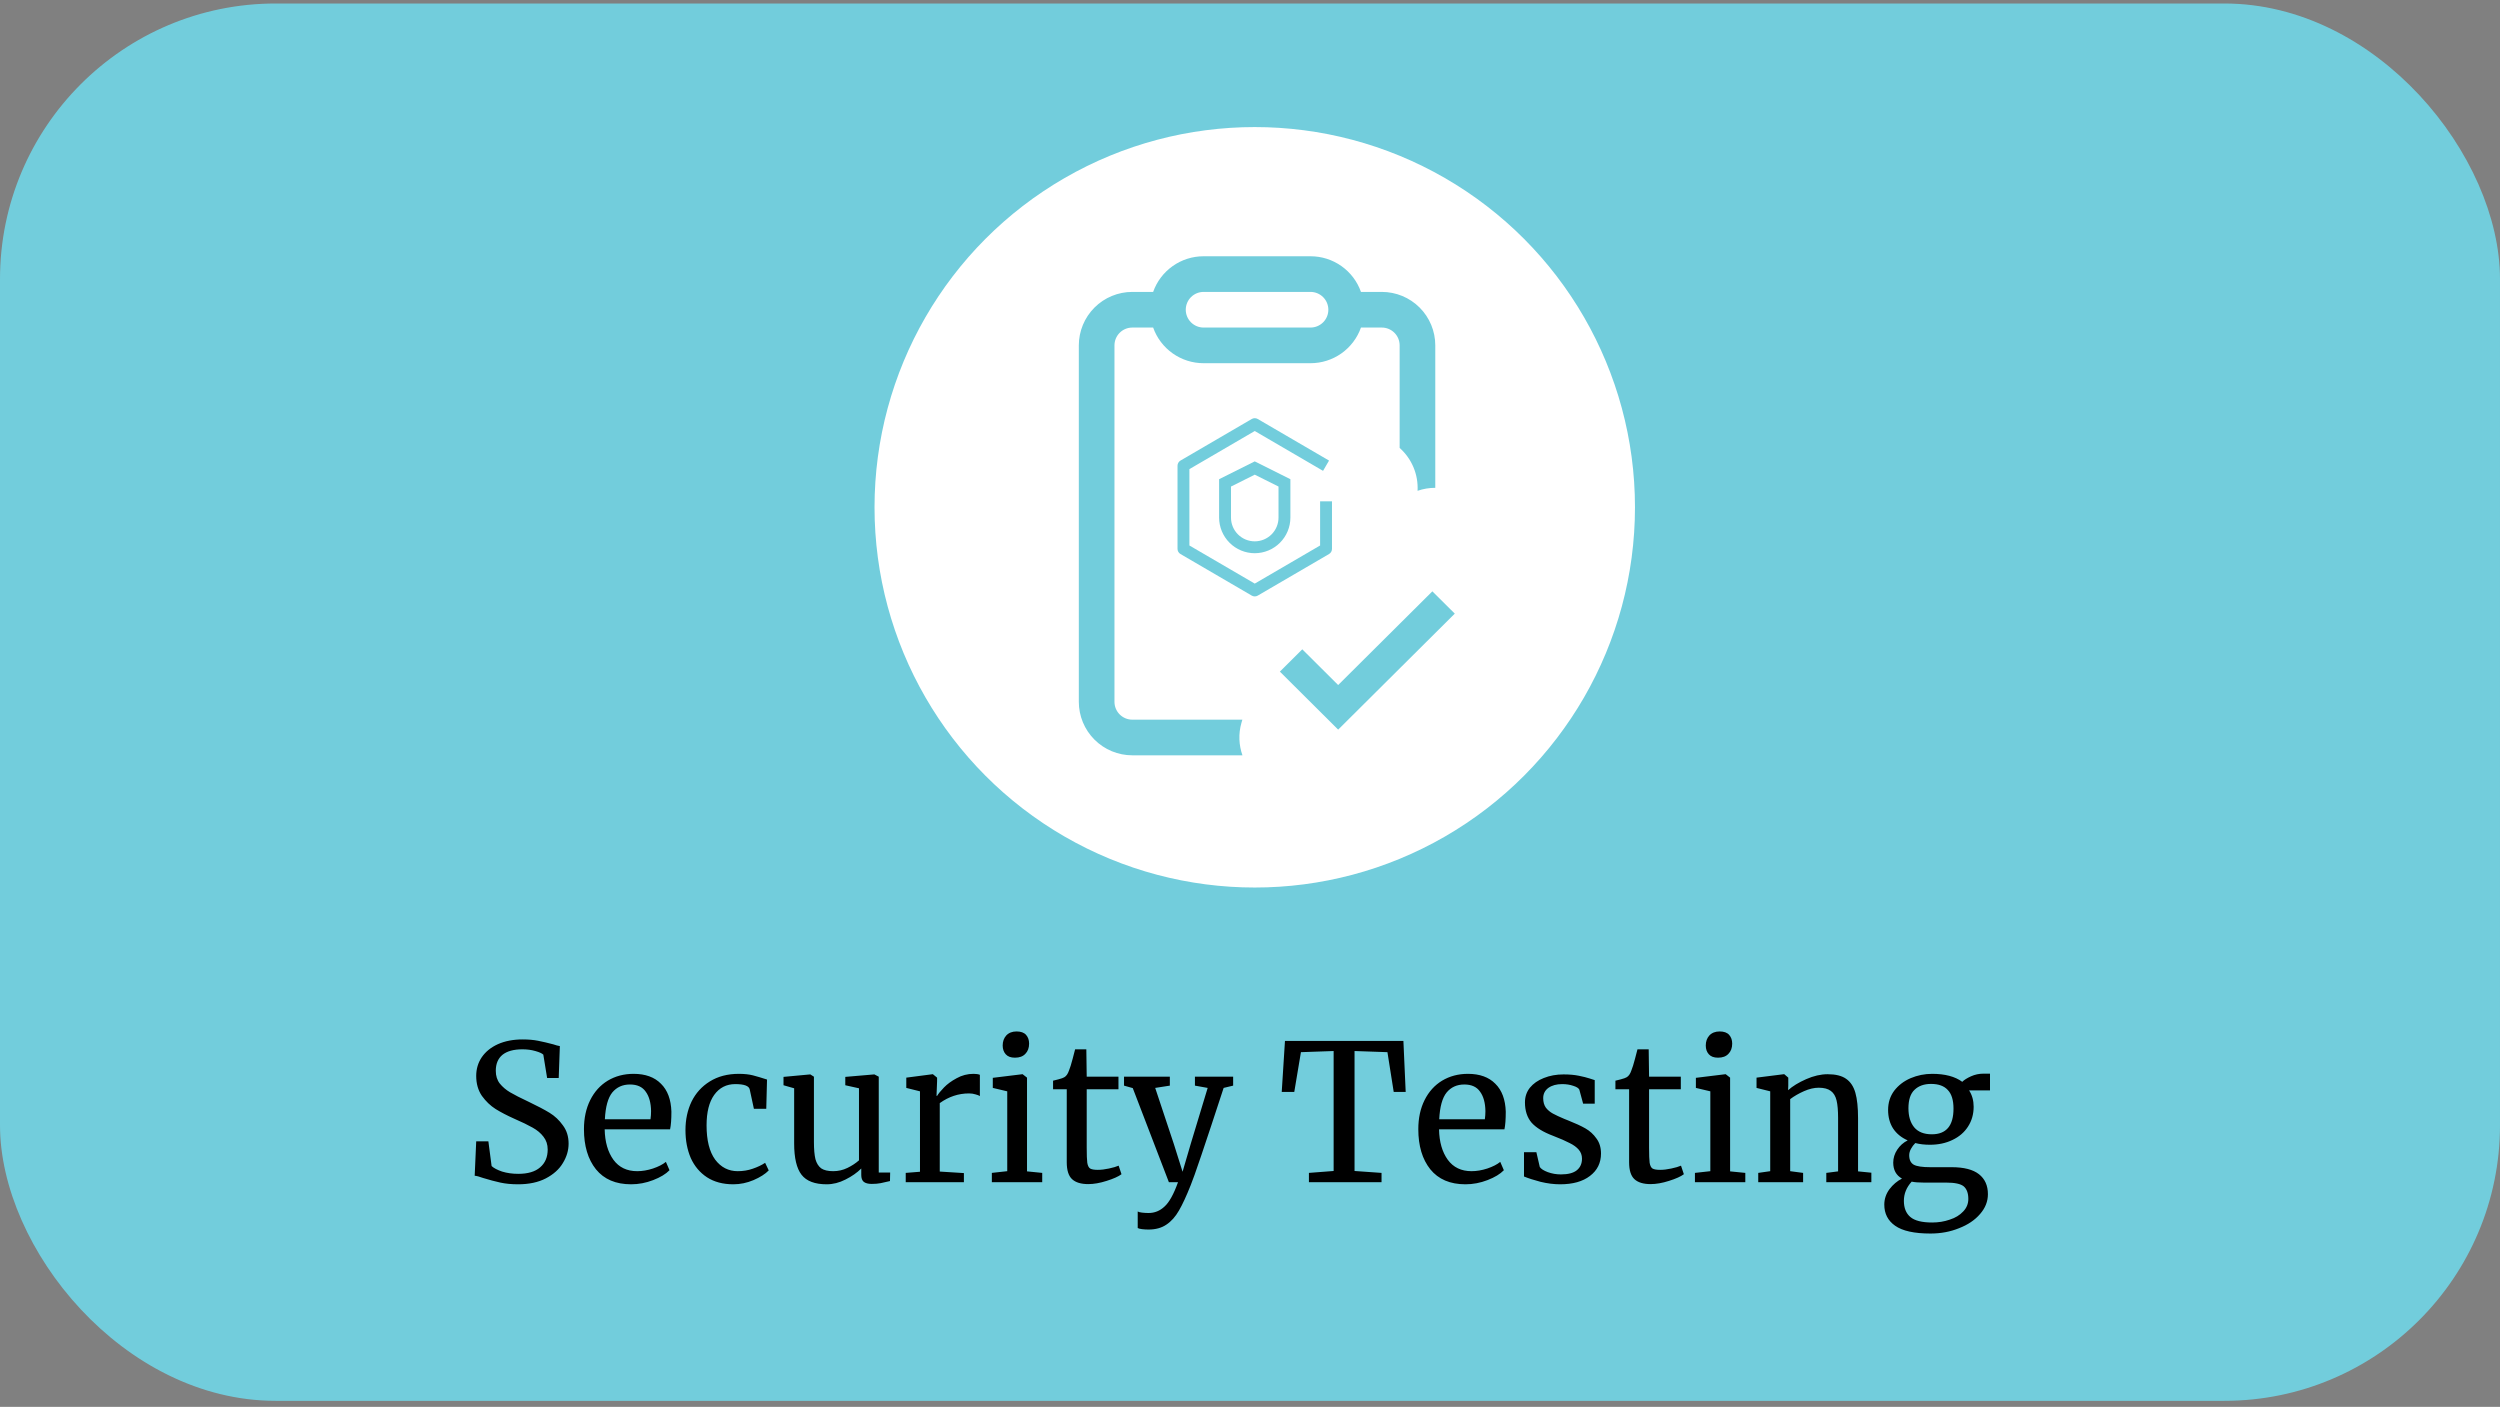 <svg width="263" height="148" viewBox="0 0 263 148" fill="none" xmlns="http://www.w3.org/2000/svg">
<rect x="0" y="0" width="263" height="148" fill="#808080" stroke="none"/>
<rect y="0.368" width="263" height="147" rx="29" fill="#72CDDC"/>
<circle cx="132" cy="53.368" r="40" fill="white"/>
<path d="M54.497 124.588C53.804 124.588 53.184 124.528 52.637 124.408C52.091 124.288 51.491 124.128 50.837 123.928C50.437 123.782 50.137 123.702 49.937 123.688L50.097 120.068H51.377L51.717 122.668C51.944 122.882 52.311 123.075 52.817 123.248C53.337 123.408 53.904 123.488 54.517 123.488C55.531 123.488 56.297 123.262 56.817 122.808C57.351 122.355 57.617 121.728 57.617 120.928C57.617 120.408 57.471 119.962 57.177 119.588C56.897 119.215 56.517 118.895 56.037 118.628C55.571 118.362 54.924 118.048 54.097 117.688C53.351 117.355 52.697 117.015 52.137 116.668C51.591 116.322 51.111 115.862 50.697 115.288C50.297 114.702 50.097 114.002 50.097 113.188C50.097 112.455 50.291 111.802 50.677 111.228C51.077 110.642 51.644 110.182 52.377 109.848C53.124 109.515 53.991 109.348 54.977 109.348C55.591 109.348 56.131 109.395 56.597 109.488C57.077 109.582 57.617 109.708 58.217 109.868C58.484 109.962 58.711 110.022 58.897 110.048L58.777 113.408H57.557L57.157 110.948C57.024 110.815 56.744 110.688 56.317 110.568C55.904 110.448 55.451 110.388 54.957 110.388C54.037 110.388 53.337 110.582 52.857 110.968C52.391 111.355 52.157 111.915 52.157 112.648C52.157 113.182 52.297 113.628 52.577 113.988C52.871 114.348 53.231 114.655 53.657 114.908C54.084 115.162 54.764 115.508 55.697 115.948C56.564 116.362 57.271 116.735 57.817 117.068C58.364 117.402 58.831 117.842 59.217 118.388C59.617 118.922 59.817 119.562 59.817 120.308C59.817 121.015 59.617 121.695 59.217 122.348C58.831 123.002 58.231 123.542 57.417 123.968C56.617 124.382 55.644 124.588 54.497 124.588ZM66.392 124.588C64.779 124.588 63.546 124.062 62.692 123.008C61.852 121.955 61.432 120.548 61.432 118.788C61.432 117.628 61.652 116.608 62.092 115.728C62.532 114.848 63.146 114.168 63.932 113.688C64.732 113.208 65.639 112.968 66.652 112.968C67.892 112.968 68.852 113.315 69.532 114.008C70.226 114.688 70.592 115.668 70.632 116.948C70.632 117.762 70.586 118.382 70.492 118.808H63.612C63.639 120.128 63.946 121.195 64.532 122.008C65.119 122.808 65.952 123.208 67.032 123.208C67.566 123.208 68.119 123.115 68.692 122.928C69.279 122.728 69.732 122.495 70.052 122.228L70.432 123.108C70.046 123.508 69.472 123.855 68.712 124.148C67.952 124.442 67.179 124.588 66.392 124.588ZM68.432 117.748C68.472 117.468 68.492 117.182 68.492 116.888C68.479 116.022 68.292 115.342 67.932 114.848C67.586 114.342 67.032 114.088 66.272 114.088C65.499 114.088 64.879 114.368 64.412 114.928C63.959 115.488 63.699 116.428 63.632 117.748H68.432ZM72.111 118.888C72.111 117.782 72.325 116.782 72.751 115.888C73.191 114.995 73.831 114.288 74.671 113.768C75.525 113.235 76.544 112.968 77.731 112.968C78.305 112.968 78.798 113.022 79.211 113.128C79.624 113.235 80.118 113.382 80.691 113.568L80.611 116.648H79.311L78.871 114.608C78.791 114.235 78.284 114.048 77.351 114.048C76.418 114.048 75.678 114.428 75.131 115.188C74.598 115.935 74.331 117.002 74.331 118.388C74.331 119.962 74.631 121.162 75.231 121.988C75.844 122.802 76.638 123.208 77.611 123.208C78.171 123.208 78.698 123.122 79.191 122.948C79.698 122.775 80.131 122.568 80.491 122.328L80.871 123.128C80.511 123.502 79.978 123.842 79.271 124.148C78.578 124.442 77.871 124.588 77.151 124.588C76.058 124.588 75.131 124.342 74.371 123.848C73.624 123.355 73.058 122.682 72.671 121.828C72.298 120.962 72.111 119.982 72.111 118.888ZM91.705 124.548C91.332 124.548 91.052 124.475 90.865 124.328C90.692 124.182 90.605 123.942 90.605 123.608V122.928C90.165 123.368 89.612 123.755 88.945 124.088C88.292 124.422 87.632 124.588 86.965 124.588C85.725 124.588 84.845 124.255 84.325 123.588C83.805 122.922 83.545 121.822 83.545 120.288V114.488L82.425 114.168V113.288L85.225 113.028H85.245L85.625 113.268V120.128C85.625 120.902 85.678 121.508 85.785 121.948C85.905 122.375 86.105 122.695 86.385 122.908C86.678 123.108 87.098 123.208 87.645 123.208C88.178 123.208 88.678 123.095 89.145 122.868C89.612 122.642 90.018 122.375 90.365 122.068V114.488L88.925 114.168V113.288L91.965 113.028H91.985L92.445 113.268V123.348H93.645L93.625 124.248C93.252 124.342 92.925 124.415 92.645 124.468C92.378 124.522 92.065 124.548 91.705 124.548ZM95.282 123.388L96.782 123.268V114.808L95.342 114.448V113.368L98.102 113.008H98.142L98.582 113.368V113.728L98.522 115.288H98.582C98.715 115.062 98.955 114.768 99.302 114.408C99.648 114.048 100.095 113.722 100.642 113.428C101.188 113.122 101.782 112.968 102.422 112.968C102.688 112.968 102.908 113.002 103.082 113.068V115.308C102.988 115.242 102.835 115.182 102.622 115.128C102.422 115.062 102.195 115.028 101.942 115.028C100.835 115.028 99.808 115.368 98.862 116.048V123.248L101.402 123.408V124.368H95.282V123.388ZM106.762 111.268C106.335 111.268 106.015 111.148 105.802 110.908C105.589 110.668 105.482 110.362 105.482 109.988C105.482 109.562 105.609 109.208 105.862 108.928C106.129 108.648 106.489 108.508 106.942 108.508C107.395 108.508 107.729 108.628 107.942 108.868C108.155 109.108 108.262 109.415 108.262 109.788C108.262 110.242 108.129 110.602 107.862 110.868C107.609 111.135 107.249 111.268 106.782 111.268H106.762ZM105.962 114.808L104.442 114.448V113.388L107.542 113.008H107.582L108.042 113.368V123.228L109.642 123.388V124.368H104.342V123.388L105.962 123.208V114.808ZM114.482 124.568C113.722 124.568 113.155 124.395 112.782 124.048C112.409 123.702 112.222 123.108 112.222 122.268V114.588H110.782V113.688C110.849 113.675 111.035 113.628 111.342 113.548C111.649 113.468 111.855 113.395 111.962 113.328C112.175 113.208 112.342 112.968 112.462 112.608C112.569 112.355 112.695 111.948 112.842 111.388C112.989 110.828 113.075 110.495 113.102 110.388H114.282L114.322 113.268H117.662V114.588H114.322V120.728C114.322 121.488 114.342 122.022 114.382 122.328C114.435 122.635 114.535 122.835 114.682 122.928C114.842 123.022 115.109 123.068 115.482 123.068C115.842 123.068 116.235 123.022 116.662 122.928C117.102 122.835 117.442 122.735 117.682 122.628L117.982 123.528C117.662 123.768 117.142 124.002 116.422 124.228C115.715 124.455 115.069 124.568 114.482 124.568ZM120.827 129.348C120.6 129.348 120.373 129.335 120.147 129.308C119.933 129.282 119.78 129.242 119.687 129.188V127.448C119.767 127.502 119.92 127.542 120.147 127.568C120.387 127.595 120.613 127.608 120.827 127.608C121.467 127.608 122.027 127.382 122.507 126.928C123 126.488 123.473 125.635 123.927 124.368H122.967L119.167 114.468L118.247 114.208V113.268H123.067V114.208L121.527 114.448L123.487 120.348L124.407 123.268L125.267 120.328L127.047 114.448L125.707 114.208V113.268H129.727V114.208L128.727 114.448C126.767 120.448 125.613 123.855 125.267 124.668C124.813 125.815 124.4 126.708 124.027 127.348C123.653 128.002 123.213 128.495 122.707 128.828C122.2 129.175 121.573 129.348 120.827 129.348ZM140.298 110.568L136.858 110.688L136.158 114.868H134.838L135.178 109.508H147.638L147.878 114.868H146.618L145.958 110.688L142.498 110.568V123.188L145.338 123.388V124.368H137.698V123.388L140.298 123.188V110.568ZM154.166 124.588C152.552 124.588 151.319 124.062 150.466 123.008C149.626 121.955 149.206 120.548 149.206 118.788C149.206 117.628 149.426 116.608 149.866 115.728C150.306 114.848 150.919 114.168 151.706 113.688C152.506 113.208 153.412 112.968 154.426 112.968C155.666 112.968 156.626 113.315 157.306 114.008C157.999 114.688 158.366 115.668 158.406 116.948C158.406 117.762 158.359 118.382 158.266 118.808H151.386C151.412 120.128 151.719 121.195 152.306 122.008C152.892 122.808 153.726 123.208 154.806 123.208C155.339 123.208 155.892 123.115 156.466 122.928C157.052 122.728 157.506 122.495 157.826 122.228L158.206 123.108C157.819 123.508 157.246 123.855 156.486 124.148C155.726 124.442 154.952 124.588 154.166 124.588ZM156.206 117.748C156.246 117.468 156.266 117.182 156.266 116.888C156.252 116.022 156.066 115.342 155.706 114.848C155.359 114.342 154.806 114.088 154.046 114.088C153.272 114.088 152.652 114.368 152.186 114.928C151.732 115.488 151.472 116.428 151.406 117.748H156.206ZM161.985 122.768C162.118 122.968 162.398 123.148 162.825 123.308C163.265 123.468 163.725 123.548 164.205 123.548C164.965 123.548 165.525 123.402 165.885 123.108C166.245 122.815 166.425 122.408 166.425 121.888C166.425 121.528 166.311 121.215 166.085 120.948C165.858 120.682 165.538 120.448 165.125 120.248C164.725 120.035 164.145 119.782 163.385 119.488C162.358 119.102 161.605 118.642 161.125 118.108C160.658 117.562 160.425 116.848 160.425 115.968C160.425 115.382 160.598 114.868 160.945 114.428C161.305 113.988 161.791 113.648 162.405 113.408C163.031 113.155 163.725 113.028 164.485 113.028C165.098 113.028 165.631 113.075 166.085 113.168C166.551 113.262 166.925 113.355 167.205 113.448C167.485 113.542 167.671 113.602 167.765 113.628V116.108H166.545L166.145 114.628C166.065 114.468 165.851 114.335 165.505 114.228C165.158 114.108 164.771 114.048 164.345 114.048C163.745 114.048 163.258 114.182 162.885 114.448C162.525 114.715 162.345 115.075 162.345 115.528C162.345 115.928 162.438 116.262 162.625 116.528C162.825 116.782 163.071 116.988 163.365 117.148C163.658 117.308 164.058 117.495 164.565 117.708L164.965 117.868C165.711 118.162 166.318 118.442 166.785 118.708C167.251 118.975 167.638 119.328 167.945 119.768C168.265 120.195 168.425 120.722 168.425 121.348C168.425 122.335 168.038 123.122 167.265 123.708C166.505 124.295 165.458 124.588 164.125 124.588C163.471 124.588 162.785 124.502 162.065 124.328C161.358 124.142 160.778 123.955 160.325 123.768V121.208H161.625L161.985 122.768ZM173.642 124.568C172.882 124.568 172.316 124.395 171.942 124.048C171.569 123.702 171.382 123.108 171.382 122.268V114.588H169.942V113.688C170.009 113.675 170.196 113.628 170.502 113.548C170.809 113.468 171.016 113.395 171.122 113.328C171.336 113.208 171.502 112.968 171.622 112.608C171.729 112.355 171.856 111.948 172.002 111.388C172.149 110.828 172.236 110.495 172.262 110.388H173.442L173.482 113.268H176.822V114.588H173.482V120.728C173.482 121.488 173.502 122.022 173.542 122.328C173.596 122.635 173.696 122.835 173.842 122.928C174.002 123.022 174.269 123.068 174.642 123.068C175.002 123.068 175.396 123.022 175.822 122.928C176.262 122.835 176.602 122.735 176.842 122.628L177.142 123.528C176.822 123.768 176.302 124.002 175.582 124.228C174.876 124.455 174.229 124.568 173.642 124.568ZM180.727 111.268C180.3 111.268 179.98 111.148 179.767 110.908C179.553 110.668 179.447 110.362 179.447 109.988C179.447 109.562 179.573 109.208 179.827 108.928C180.093 108.648 180.453 108.508 180.907 108.508C181.36 108.508 181.693 108.628 181.907 108.868C182.12 109.108 182.227 109.415 182.227 109.788C182.227 110.242 182.093 110.602 181.827 110.868C181.573 111.135 181.213 111.268 180.747 111.268H180.727ZM179.927 114.808L178.407 114.448V113.388L181.507 113.008H181.547L182.007 113.368V123.228L183.607 123.388V124.368H178.307V123.388L179.927 123.208V114.808ZM186.227 114.808L184.787 114.448V113.368L187.647 113.008H187.707L188.127 113.368V114.208L188.107 114.688C188.587 114.262 189.22 113.875 190.007 113.528C190.794 113.182 191.547 113.008 192.267 113.008C193.107 113.008 193.754 113.168 194.207 113.488C194.674 113.808 195 114.302 195.187 114.968C195.374 115.622 195.467 116.508 195.467 117.628V123.228L196.867 123.368V124.368H192.127V123.388L193.367 123.228V117.608C193.367 116.822 193.314 116.208 193.207 115.768C193.1 115.315 192.9 114.982 192.607 114.768C192.314 114.542 191.887 114.428 191.327 114.428C190.847 114.428 190.334 114.548 189.787 114.788C189.24 115.028 188.754 115.308 188.327 115.628V123.208L189.687 123.388V124.368H184.967V123.388L186.227 123.208V114.808ZM203.088 129.768C201.382 129.768 200.142 129.495 199.368 128.948C198.608 128.415 198.228 127.675 198.228 126.728C198.228 126.142 198.408 125.602 198.768 125.108C199.142 124.615 199.582 124.242 200.088 123.988C199.475 123.642 199.168 123.082 199.168 122.308C199.168 121.828 199.308 121.375 199.588 120.948C199.868 120.522 200.235 120.195 200.688 119.968C200.022 119.675 199.508 119.255 199.148 118.708C198.802 118.162 198.628 117.515 198.628 116.768C198.628 115.995 198.842 115.322 199.268 114.748C199.708 114.175 200.282 113.735 200.988 113.428C201.708 113.122 202.468 112.968 203.268 112.968C204.615 112.968 205.668 113.248 206.428 113.808C206.628 113.608 206.935 113.415 207.348 113.228C207.762 113.042 208.202 112.948 208.668 112.948H209.348V114.708H207.148C207.468 115.202 207.628 115.775 207.628 116.428C207.628 117.215 207.428 117.915 207.028 118.528C206.642 119.128 206.095 119.595 205.388 119.928C204.695 120.262 203.908 120.428 203.028 120.428C202.455 120.428 201.942 120.368 201.488 120.248C201.302 120.435 201.148 120.642 201.028 120.868C200.908 121.095 200.848 121.315 200.848 121.528C200.848 122.008 201.008 122.342 201.328 122.528C201.648 122.702 202.222 122.788 203.048 122.788H205.308C206.602 122.788 207.562 123.035 208.188 123.528C208.815 124.022 209.128 124.722 209.128 125.628C209.128 126.388 208.855 127.082 208.308 127.708C207.762 128.348 207.022 128.848 206.088 129.208C205.168 129.582 204.168 129.768 203.088 129.768ZM203.228 119.328C204.748 119.328 205.508 118.428 205.508 116.628C205.508 115.735 205.308 115.082 204.908 114.668C204.522 114.242 203.935 114.028 203.148 114.028C202.415 114.028 201.835 114.235 201.408 114.648C200.982 115.048 200.768 115.695 200.768 116.588C200.768 117.428 200.968 118.095 201.368 118.588C201.782 119.082 202.402 119.328 203.228 119.328ZM203.268 128.608C203.922 128.608 204.535 128.508 205.108 128.308C205.695 128.122 206.168 127.835 206.528 127.448C206.888 127.075 207.068 126.635 207.068 126.128C207.068 125.528 206.908 125.088 206.588 124.808C206.268 124.542 205.648 124.408 204.728 124.408H202.368C201.835 124.408 201.415 124.375 201.108 124.308C200.562 124.908 200.288 125.582 200.288 126.328C200.288 127.075 200.515 127.642 200.968 128.028C201.422 128.415 202.188 128.608 203.268 128.608Z" fill="black"/>
<path d="M121.311 30.709C121.699 29.611 122.417 28.662 123.368 27.99C124.318 27.318 125.453 26.958 126.617 26.959H137.867C139.031 26.958 140.166 27.318 141.117 27.99C142.067 28.662 142.786 29.611 143.173 30.709H145.367C146.859 30.709 148.29 31.301 149.345 32.356C150.4 33.411 150.992 34.842 150.992 36.334V51.319C150.362 51.319 149.732 51.42 149.128 51.633C149.173 50.788 149.027 49.944 148.7 49.163C148.373 48.382 147.875 47.684 147.242 47.122V36.334C147.242 35.836 147.045 35.359 146.693 35.008C146.341 34.656 145.864 34.459 145.367 34.459H143.173C142.786 35.556 142.067 36.505 141.117 37.177C140.166 37.849 139.031 38.209 137.867 38.209H126.617C125.453 38.209 124.318 37.849 123.368 37.177C122.417 36.505 121.699 35.556 121.311 34.459H119.117C118.62 34.459 118.143 34.656 117.791 35.008C117.44 35.359 117.242 35.836 117.242 36.334V73.834C117.242 74.331 117.44 74.808 117.791 75.159C118.143 75.511 118.62 75.709 119.117 75.709H130.697L130.6 76.038C130.266 77.209 130.33 78.394 130.705 79.459H119.117C117.625 79.459 116.195 78.866 115.14 77.811C114.085 76.756 113.492 75.325 113.492 73.834V36.334C113.492 34.842 114.085 33.411 115.14 32.356C116.195 31.301 117.625 30.709 119.117 30.709H121.311ZM126.617 30.709C126.12 30.709 125.643 30.906 125.291 31.258C124.94 31.609 124.742 32.086 124.742 32.584C124.742 33.081 124.94 33.558 125.291 33.909C125.643 34.261 126.12 34.459 126.617 34.459H137.867C138.364 34.459 138.841 34.261 139.193 33.909C139.545 33.558 139.742 33.081 139.742 32.584C139.742 32.086 139.545 31.609 139.193 31.258C138.841 30.906 138.364 30.709 137.867 30.709H126.617Z" fill="#72CDDC"/>
<path d="M153.043 64.554L150.684 62.209L140.775 72.065L137.001 68.308L134.643 70.654L140.775 76.757L153.043 64.554Z" fill="#72CDDC"/>
<g clipPath="url(#clip0_632_434)">
<path d="M132 58.199C131.006 58.198 130.053 57.802 129.35 57.099C128.647 56.396 128.251 55.443 128.25 54.449V50.413L132 48.538L135.75 50.413V54.448C135.749 55.443 135.353 56.396 134.65 57.099C133.947 57.802 132.994 58.197 132 58.198V58.199ZM129.5 51.185V54.449C129.5 55.112 129.763 55.748 130.232 56.217C130.701 56.686 131.337 56.949 132 56.949C132.663 56.949 133.299 56.686 133.768 56.217C134.237 55.748 134.5 55.112 134.5 54.449V51.185L132 49.935L129.5 51.185Z" fill="#72CDDC"/>
<path d="M132 62.743C131.889 62.743 131.781 62.714 131.685 62.658L124.185 58.283C124.091 58.228 124.012 58.15 123.958 58.055C123.904 57.96 123.875 57.853 123.875 57.743V48.993C123.875 48.884 123.904 48.777 123.958 48.682C124.012 48.587 124.091 48.508 124.185 48.453L131.685 44.078C131.781 44.023 131.889 43.993 132 43.993C132.111 43.993 132.219 44.023 132.315 44.078L139.815 48.453L139.185 49.533L132 45.342L125.125 49.352V57.385L132 61.395L138.875 57.385V52.743H140.125V57.743C140.125 57.853 140.096 57.96 140.042 58.055C139.988 58.15 139.909 58.228 139.815 58.283L132.315 62.658C132.219 62.714 132.111 62.743 132 62.743Z" fill="#72CDDC"/>
</g>
<defs>
<clipPath id="clip0_632_434">
<rect width="20" height="20" fill="white" transform="translate(122 43.368)"/>
</clipPath>
</defs>
</svg>
